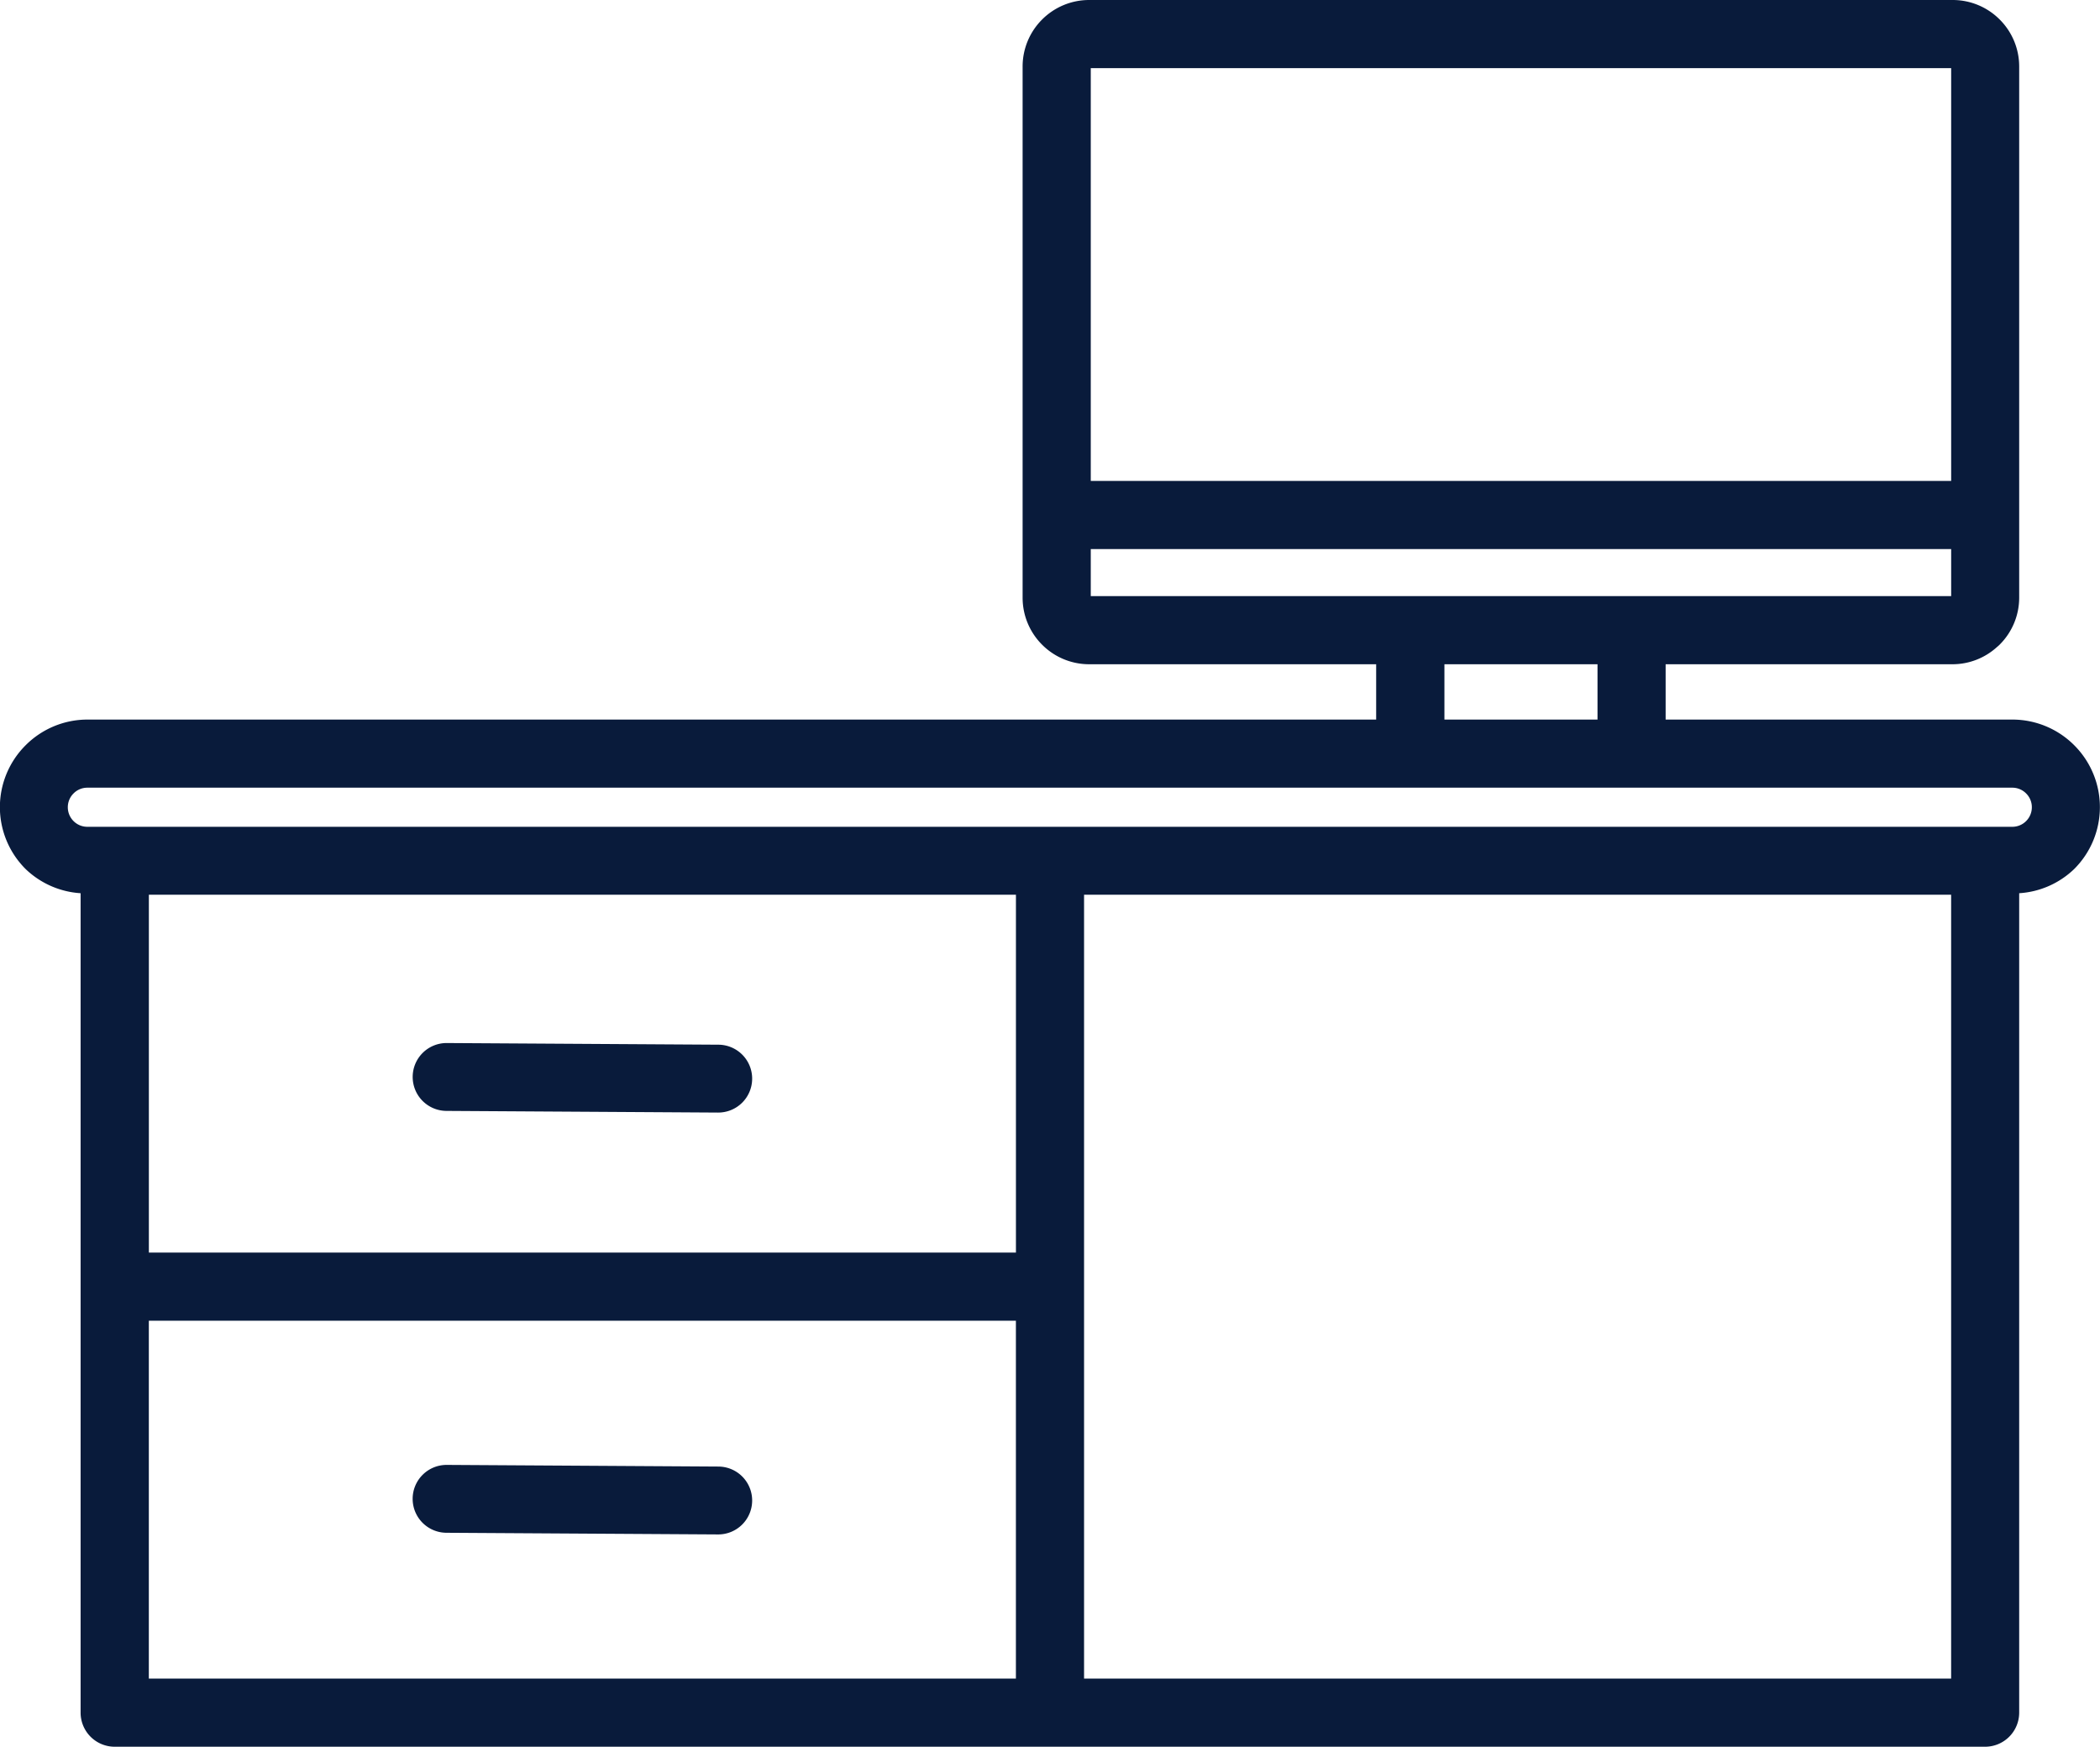 <?xml version="1.0" encoding="UTF-8"?>
<svg xmlns="http://www.w3.org/2000/svg" width="60.728" height="50.518" viewBox="0 0 60.728 50.518">
  <g id="Group_94" data-name="Group 94" transform="translate(-3377 23531)">
    <path id="Path_23" data-name="Path 23" d="M-284.99,48.454h-10.029v-1.6h8.3a1.912,1.912,0,0,0,1.284-.5.843.843,0,0,0,.076-.068,1.917,1.917,0,0,0,.564-1.359V29.567a1.918,1.918,0,0,0-.564-1.36l0,0,0,0a1.917,1.917,0,0,0-1.356-.564H-311.69a1.922,1.922,0,0,0-1.36.564,1.92,1.92,0,0,0-.564,1.36V44.93a1.92,1.92,0,0,0,.564,1.359,1.919,1.919,0,0,0,1.36.565h8.3v1.6h-37.267a2.525,2.525,0,0,0-1.789.744,2.528,2.528,0,0,0-.743,1.789h0a2.527,2.527,0,0,0,.743,1.789,2.523,2.523,0,0,0,1.591.7v23.7a.986.986,0,0,0,.985.985h54.09a.986.986,0,0,0,.985-.985v-23.7a2.521,2.521,0,0,0,1.591-.7,2.527,2.527,0,0,0,.743-1.789h0A2.528,2.528,0,0,0-283.2,49.2,2.526,2.526,0,0,0-284.99,48.454Zm-1.772-18.84V41.552h-24.881V29.614Zm-24.881,13.909h24.881v1.361h-24.881Zm10.227,3.331h4.427v1.6h-4.427Zm-12.391,17.015h-25.074V53.519h25.074ZM-338.882,76.19V65.84h25.074V76.19Zm52.119,0h-25.074V53.519h25.074Zm2.334-25.2a.561.561,0,0,1-.166.4.56.56,0,0,1-.4.165h-55.664a.561.561,0,0,1-.4-.165.563.563,0,0,1-.166-.4h0a.56.56,0,0,1,.166-.4.559.559,0,0,1,.4-.166h55.664a.558.558,0,0,1,.4.166.558.558,0,0,1,.166.4Z" transform="translate(3720.186 -23558.643)" fill="#091b3b"></path>
    <path id="Path_24" data-name="Path 24" d="M-315.587,94.294l-7.855-.048a.982.982,0,0,0-.985.978.982.982,0,0,0,.978.985l7.855.048a.981.981,0,0,0,.985-.977A.981.981,0,0,0-315.587,94.294Z" transform="translate(3713.36 -23582.879)" fill="#091b3b"></path>
    <path id="Path_25" data-name="Path 25" d="M-323.449,77.029l7.855.048a.981.981,0,0,0,.985-.978.981.981,0,0,0-.977-.985l-7.855-.048a.981.981,0,0,0-.985.977A.982.982,0,0,0-323.449,77.029Z" transform="translate(3713.36 -23575.9)" fill="#091b3b"></path>
  </g>
</svg>
